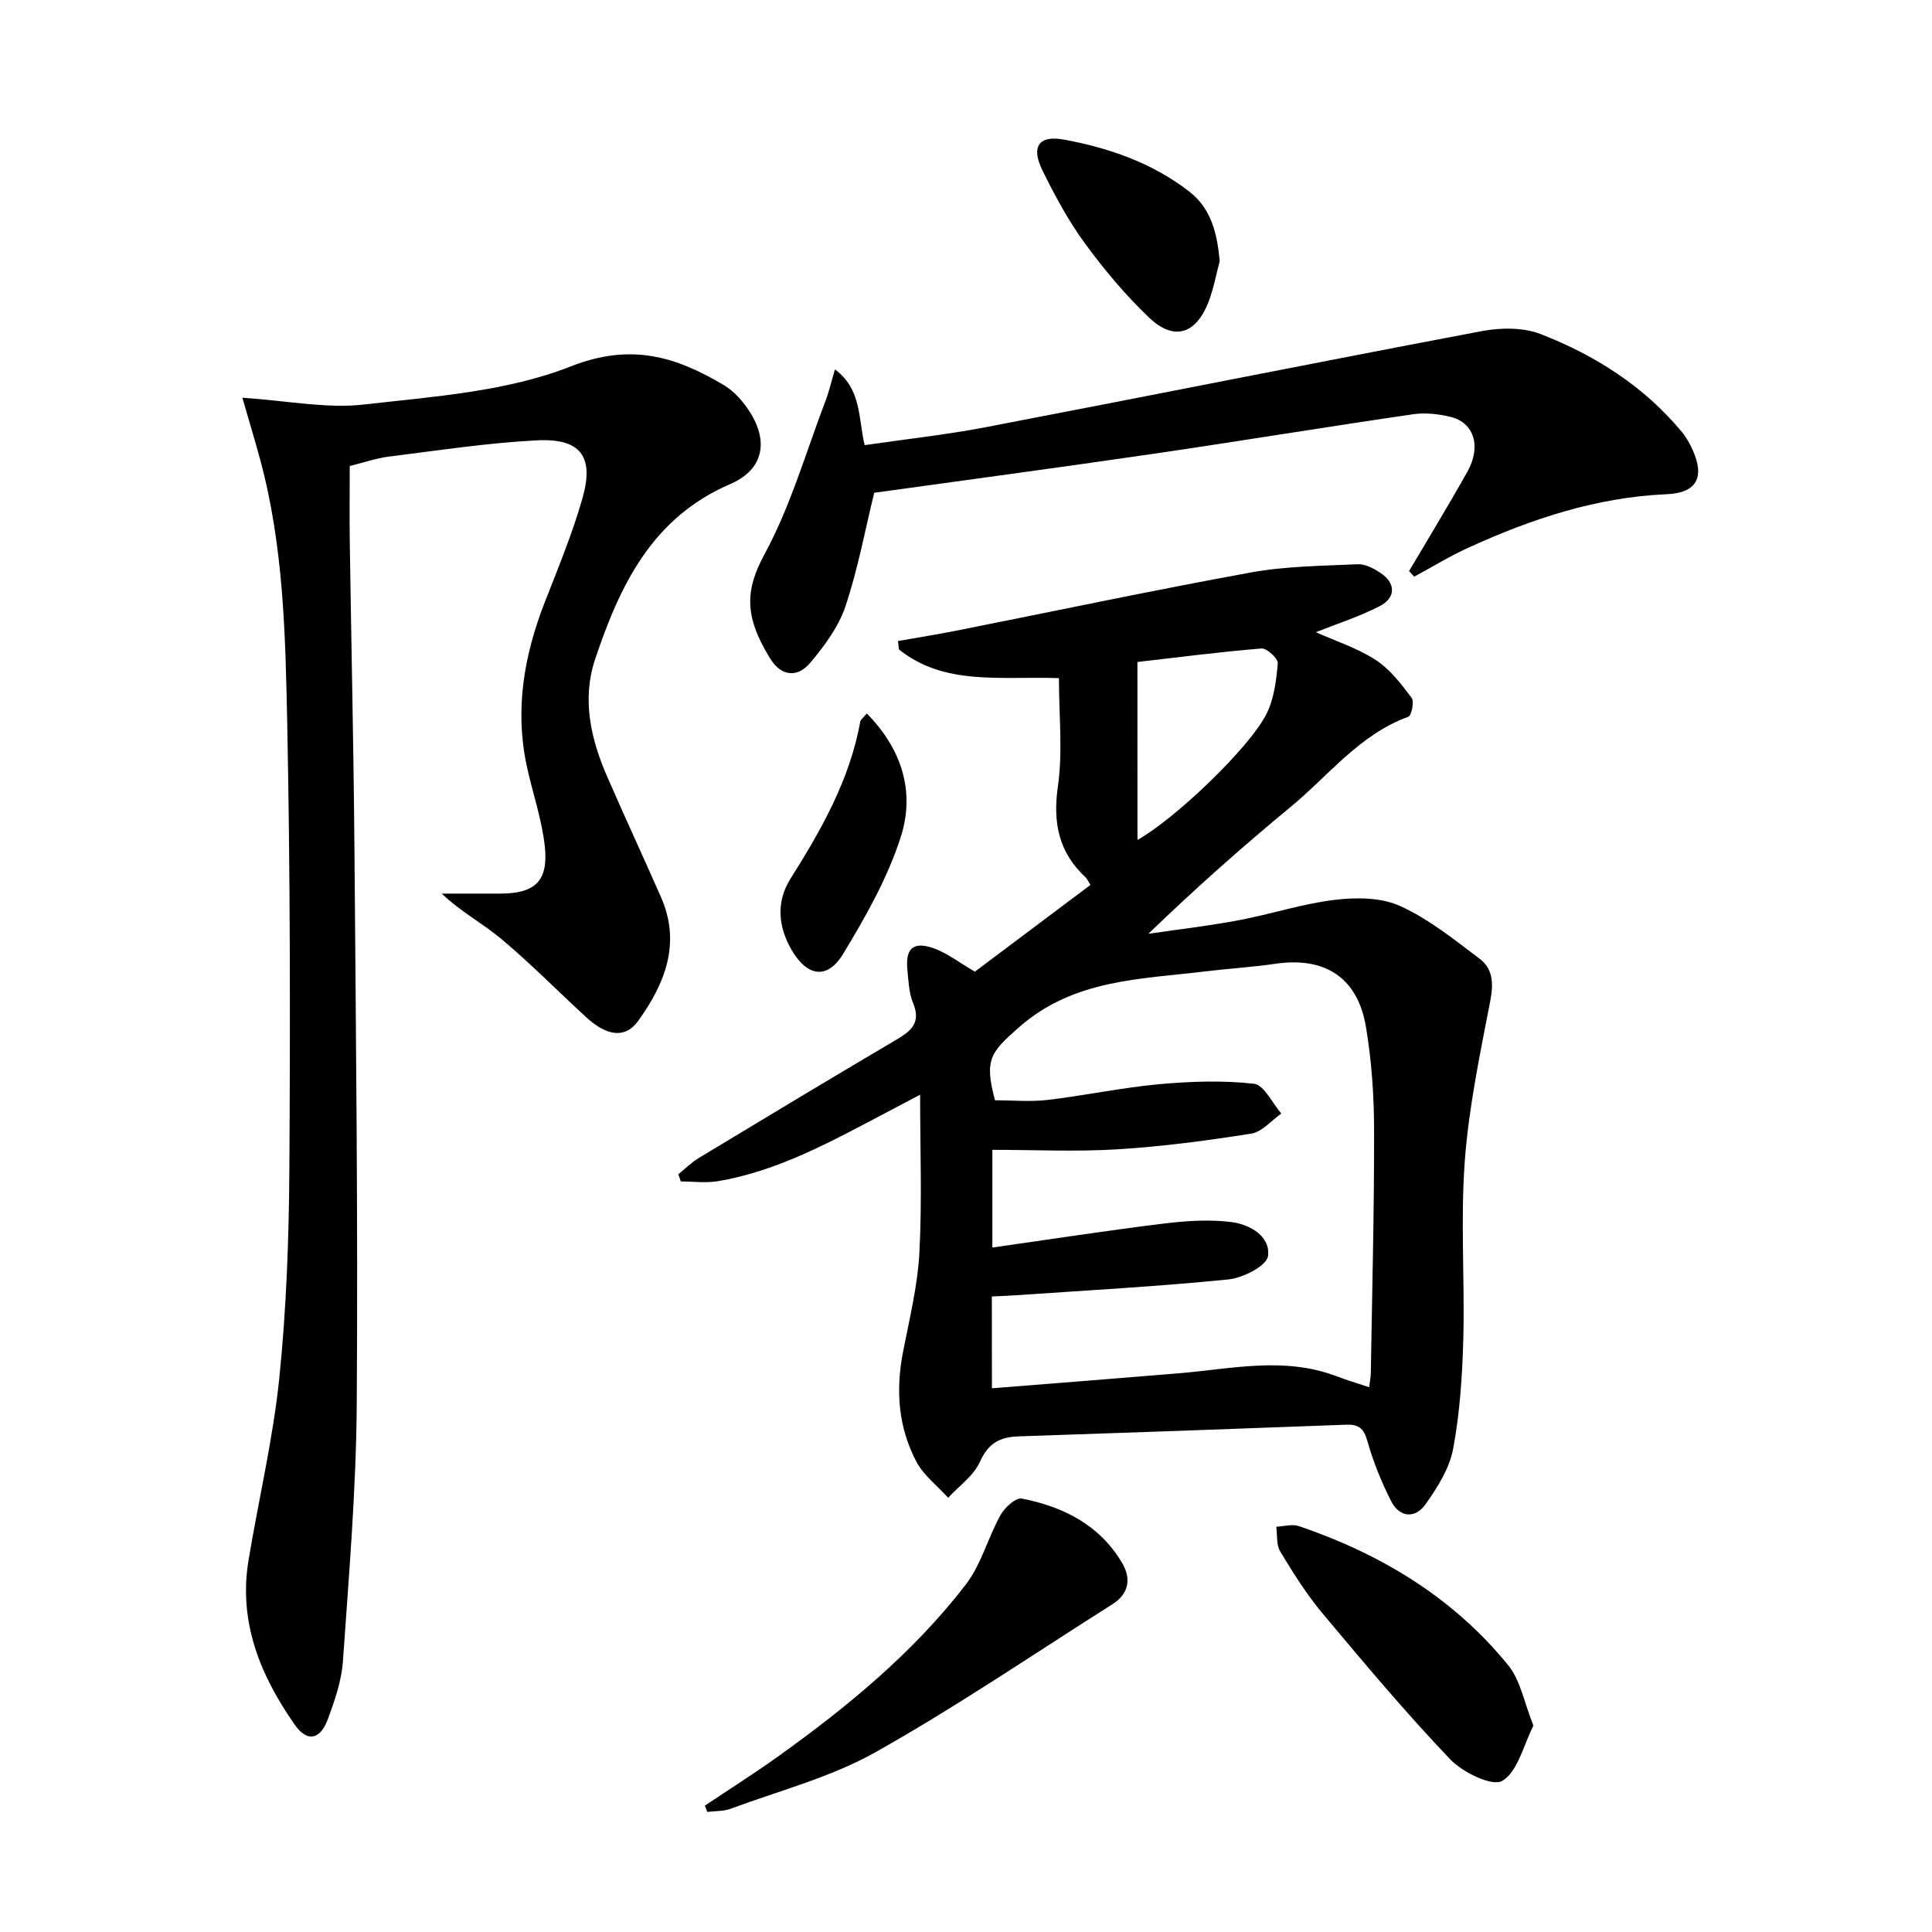 <svg enable-background="new 0 0 400 400" viewBox="0 0 400 400" xmlns="http://www.w3.org/2000/svg"><path d="m272.44 130.89c4.21 1.89 8.64 3.31 12.4 5.76 2.95 1.91 5.25 4.96 7.42 7.82.58.76-.01 3.68-.68 3.92-10.12 3.69-16.51 12.2-24.41 18.71-10 8.25-19.71 16.87-29.41 26.23 6.21-.91 12.46-1.63 18.63-2.79 6.67-1.25 13.2-3.42 19.91-4.23 4.45-.54 9.63-.53 13.56 1.26 5.94 2.69 11.22 6.96 16.5 10.94 2.69 2.03 2.89 5.05 2.21 8.57-2.12 11.03-4.47 22.11-5.3 33.28-.91 12.22.01 24.57-.31 36.85-.2 7.61-.71 15.29-2.1 22.75-.75 4.04-3.23 7.96-5.67 11.42-2.16 3.07-5.4 2.9-7.19-.62-2.01-3.97-3.71-8.17-4.91-12.44-.75-2.66-1.85-3.45-4.44-3.35-22.61.86-45.22 1.66-67.83 2.42-3.79.13-6.21 1.4-7.92 5.23-1.29 2.9-4.33 5.01-6.59 7.47-2.23-2.46-5.05-4.6-6.56-7.43-3.79-7.12-4.33-14.83-2.79-22.76 1.33-6.83 3.03-13.67 3.39-20.57.57-10.73.15-21.51.15-32.68-2.11 1.11-4.53 2.4-6.96 3.67-11.18 5.86-22.23 12.09-34.91 14.23-2.49.42-5.11.06-7.67.06-.17-.5-.35-1-.52-1.49 1.4-1.13 2.7-2.44 4.23-3.37 13.67-8.25 27.34-16.49 41.09-24.6 3.05-1.8 4.91-3.56 3.29-7.46-.87-2.09-.95-4.54-1.18-6.85-.46-4.49 1.2-6.01 5.47-4.5 2.71.96 5.1 2.85 8.5 4.83 7.59-5.7 15.78-11.85 23.93-17.96-.6-.96-.72-1.29-.96-1.51-5.57-5.17-6.87-11.25-5.79-18.82 1.04-7.26.22-14.79.22-22.48-12.27-.41-23.7 1.6-33.12-5.94-.07-.58-.13-1.16-.2-1.74 4.01-.71 8.04-1.35 12.03-2.14 20.34-4.04 40.64-8.34 61.04-12.06 7.25-1.32 14.75-1.36 22.15-1.7 1.51-.07 3.23.85 4.58 1.73 3.26 2.11 3.37 5.18-.08 6.95-4.15 2.15-8.7 3.59-13.2 5.39zm-67.07 156.54c13.27-1.06 26.01-2.05 38.74-3.11 10.88-.91 21.77-3.5 32.56.6 2.13.81 4.31 1.46 6.8 2.29.16-1.29.33-2.07.34-2.85.27-16.8.71-33.6.68-50.41-.01-7.11-.51-14.31-1.68-21.32-1.72-10.27-8.51-14.59-18.77-13.09-4.76.7-9.57.98-14.35 1.56-13.54 1.65-27.4 1.62-38.7 11.57-5.93 5.23-7.24 6.66-4.99 15.13 3.59 0 7.28.35 10.87-.07 7.74-.91 15.4-2.55 23.15-3.26 6.51-.59 13.15-.82 19.61-.09 2.09.24 3.78 4.01 5.65 6.17-2.06 1.44-3.97 3.79-6.2 4.15-9.17 1.45-18.41 2.68-27.67 3.25-8.57.53-17.21.11-25.95.11v20.23c12.04-1.71 23.64-3.5 35.28-4.94 4.68-.58 9.53-.92 14.18-.34 3.79.47 8.17 2.9 7.6 7.07-.27 2-5.17 4.5-8.18 4.81-14.53 1.46-29.12 2.25-43.69 3.26-1.75.12-3.5.18-5.3.27.02 6.44.02 12.23.02 19.01zm30.13-113.53c7.57-4.21 23.2-19 26.75-26.17 1.54-3.12 2-6.89 2.3-10.41.08-.97-2.27-3.15-3.37-3.06-8.68.71-17.33 1.84-25.69 2.8.01 12.79.01 24.82.01 36.84z"/><path d="m50.18 82.35c9.43.62 17.46 2.29 25.19 1.4 14.43-1.65 29.53-2.66 42.8-7.89 12.51-4.93 21.77-2.01 31.69 3.87 2.18 1.29 4.07 3.48 5.45 5.66 3.91 6.22 2.61 11.94-4.12 14.83-16.21 6.96-22.88 21.03-27.98 36.28-2.77 8.28-.9 16.47 2.49 24.27 3.64 8.38 7.51 16.66 11.17 25.02 4.19 9.56.77 17.92-4.75 25.59-2.65 3.68-6.45 3.17-10.74-.76-5.88-5.39-11.48-11.11-17.59-16.22-3.85-3.23-8.4-5.62-12.32-9.39 4.04 0 8.08.01 12.12 0 7.12-.01 9.96-2.53 9.22-9.66-.6-5.72-2.59-11.28-3.79-16.95-2.45-11.62-.5-22.76 3.75-33.67 2.77-7.11 5.72-14.2 7.81-21.52 2.49-8.72-.36-12.51-9.47-12.04-10.24.53-20.44 2.1-30.64 3.37-2.61.33-5.16 1.23-8.06 1.94 0 5.33-.07 10.62.01 15.91.3 20.97.79 41.93.96 62.9.3 38.47.75 76.93.48 115.4-.12 17.76-1.63 35.51-2.86 53.24-.28 4.06-1.69 8.13-3.12 12-1.59 4.31-4.29 4.81-6.84 1.18-7.14-10.21-11.72-21.29-9.58-34.11 2.09-12.58 5.07-25.07 6.37-37.73 1.47-14.37 1.99-28.88 2.08-43.33.19-30.65.18-61.31-.44-91.95-.37-18.4-.74-36.9-5.62-54.89-1.14-4.19-2.4-8.35-3.67-12.75z"/><path d="m291.73 118.24c4.04-6.86 8.2-13.65 12.09-20.6 2.9-5.19 1.39-10.11-3.44-11.31-2.52-.63-5.3-.93-7.85-.56-17.89 2.61-35.74 5.55-53.63 8.17-19.35 2.83-38.73 5.42-57.91 8.09-1.84 7.54-3.34 15.69-5.94 23.48-1.42 4.25-4.34 8.2-7.29 11.7-2.72 3.23-6.04 2.77-8.28-.83-5.51-8.87-5.17-14.3-1.16-21.7 5.38-9.93 8.54-21.07 12.6-31.71.74-1.94 1.2-3.98 1.95-6.5 5.57 4.19 4.79 10.08 6.15 15.69 8.44-1.23 16.84-2.14 25.11-3.72 34.22-6.56 68.39-13.41 102.63-19.88 3.93-.74 8.6-.8 12.23.61 11.25 4.38 21.36 10.79 29.21 20.24.94 1.13 1.69 2.49 2.29 3.84 2.49 5.63.74 8.81-5.4 9.07-14.56.62-28.02 5.12-41.1 11.08-3.84 1.75-7.46 3.98-11.19 5.99-.35-.37-.72-.76-1.07-1.15z"/><path d="m145.93 373.84c5.04-3.37 10.18-6.62 15.11-10.15 14.4-10.3 28.04-21.52 38.9-35.6 3.21-4.17 4.59-9.71 7.2-14.4.86-1.55 3.17-3.68 4.41-3.43 8.56 1.68 16.08 5.43 20.74 13.28 1.97 3.31 1.45 6.43-1.98 8.6-16.3 10.31-32.27 21.21-49.06 30.64-9.26 5.2-19.91 7.96-29.97 11.7-1.49.55-3.22.46-4.84.66-.17-.43-.34-.87-.51-1.3z"/><path d="m317.48 357.28c-2.09 4.09-3.23 9.51-6.45 11.43-2.06 1.23-8.2-1.75-10.79-4.47-9.25-9.7-17.89-20.01-26.5-30.3-3.29-3.93-6.03-8.34-8.69-12.73-.83-1.37-.57-3.4-.81-5.12 1.57-.06 3.31-.6 4.7-.12 16.98 5.78 31.95 14.8 43.34 28.83 2.53 3.12 3.28 7.69 5.2 12.48z"/><path d="m252.53 54.07c-.77 2.85-1.29 5.81-2.36 8.54-2.61 6.62-7.15 8.01-12.26 3.15-4.9-4.67-9.33-9.95-13.33-15.43-3.41-4.67-6.2-9.86-8.76-15.06-2.41-4.9-.75-7.33 4.46-6.37 9.37 1.73 18.33 4.84 25.97 10.78 4.58 3.56 5.76 8.74 6.28 14.39z"/><path d="m179.46 147.71c7.34 7.44 9.96 16.31 7.08 25.42-2.71 8.55-7.3 16.65-11.99 24.38-3.28 5.41-7.48 4.65-10.67-.86-2.82-4.88-3.19-10-.23-14.7 6.41-10.18 12.29-20.52 14.46-32.55.08-.42.58-.75 1.35-1.69z"/></svg>
